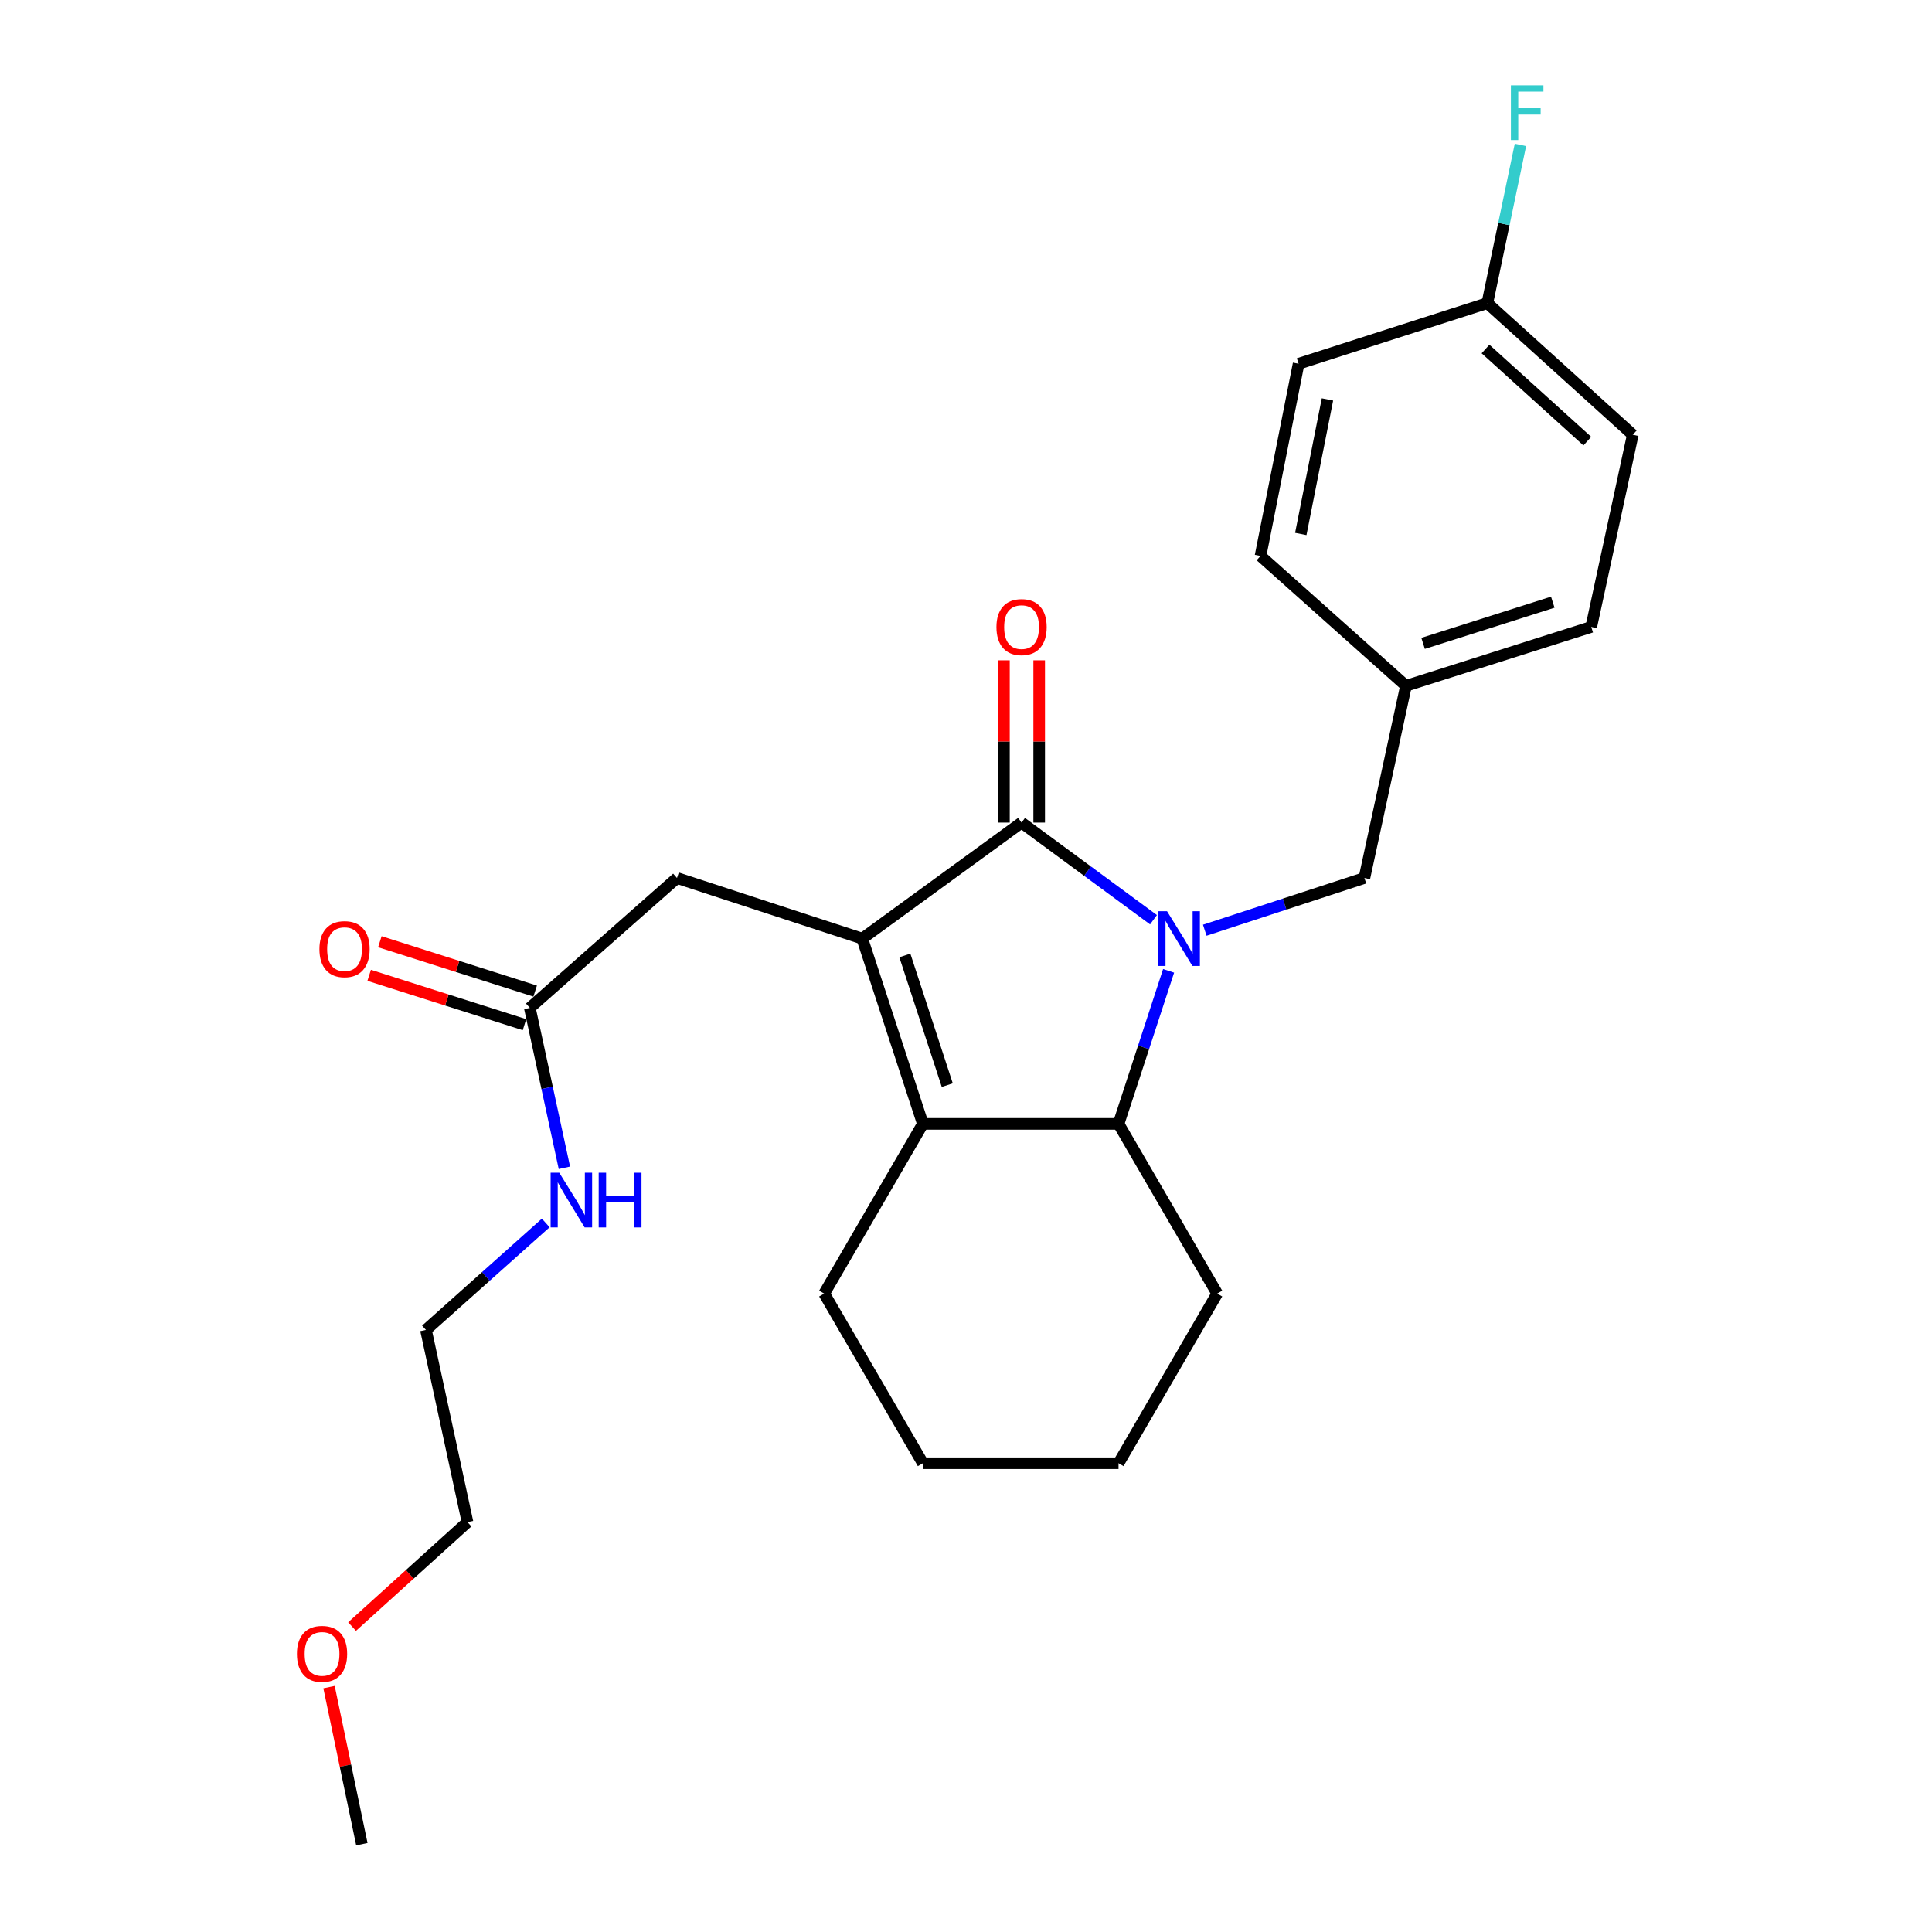 <?xml version='1.0' encoding='iso-8859-1'?>
<svg version='1.1' baseProfile='full'
              xmlns='http://www.w3.org/2000/svg'
                      xmlns:rdkit='http://www.rdkit.org/xml'
                      xmlns:xlink='http://www.w3.org/1999/xlink'
                  xml:space='preserve'
width='1000px' height='1000px' viewBox='0 0 1000 1000'>
<!-- END OF HEADER -->
<rect style='opacity:1.0;fill:#FFFFFF;stroke:none' width='1000' height='1000' x='0' y='0'> </rect>
<path class='bond-0' d='M 597.051,476.052 L 562.905,450.913' style='fill:none;fill-rule:evenodd;stroke:#0000FF;stroke-width:6px;stroke-linecap:butt;stroke-linejoin:miter;stroke-opacity:1' />
<path class='bond-0' d='M 562.905,450.913 L 528.759,425.773' style='fill:none;fill-rule:evenodd;stroke:#000000;stroke-width:6px;stroke-linecap:butt;stroke-linejoin:miter;stroke-opacity:1' />
<path class='bond-1' d='M 604.865,502.506 L 591.907,542.111' style='fill:none;fill-rule:evenodd;stroke:#0000FF;stroke-width:6px;stroke-linecap:butt;stroke-linejoin:miter;stroke-opacity:1' />
<path class='bond-1' d='M 591.907,542.111 L 578.95,581.716' style='fill:none;fill-rule:evenodd;stroke:#000000;stroke-width:6px;stroke-linecap:butt;stroke-linejoin:miter;stroke-opacity:1' />
<path class='bond-2' d='M 623.585,481.485 L 664.9,467.968' style='fill:none;fill-rule:evenodd;stroke:#0000FF;stroke-width:6px;stroke-linecap:butt;stroke-linejoin:miter;stroke-opacity:1' />
<path class='bond-2' d='M 664.9,467.968 L 706.215,454.451' style='fill:none;fill-rule:evenodd;stroke:#000000;stroke-width:6px;stroke-linecap:butt;stroke-linejoin:miter;stroke-opacity:1' />
<path class='bond-3' d='M 528.759,425.773 L 446.313,485.824' style='fill:none;fill-rule:evenodd;stroke:#000000;stroke-width:6px;stroke-linecap:butt;stroke-linejoin:miter;stroke-opacity:1' />
<path class='bond-4' d='M 537.879,425.773 L 537.879,383.782' style='fill:none;fill-rule:evenodd;stroke:#000000;stroke-width:6px;stroke-linecap:butt;stroke-linejoin:miter;stroke-opacity:1' />
<path class='bond-4' d='M 537.879,383.782 L 537.879,341.791' style='fill:none;fill-rule:evenodd;stroke:#FF0000;stroke-width:6px;stroke-linecap:butt;stroke-linejoin:miter;stroke-opacity:1' />
<path class='bond-4' d='M 519.639,425.773 L 519.639,383.782' style='fill:none;fill-rule:evenodd;stroke:#000000;stroke-width:6px;stroke-linecap:butt;stroke-linejoin:miter;stroke-opacity:1' />
<path class='bond-4' d='M 519.639,383.782 L 519.639,341.791' style='fill:none;fill-rule:evenodd;stroke:#FF0000;stroke-width:6px;stroke-linecap:butt;stroke-linejoin:miter;stroke-opacity:1' />
<path class='bond-5' d='M 446.313,485.824 L 350.41,454.451' style='fill:none;fill-rule:evenodd;stroke:#000000;stroke-width:6px;stroke-linecap:butt;stroke-linejoin:miter;stroke-opacity:1' />
<path class='bond-6' d='M 446.313,485.824 L 477.676,581.716' style='fill:none;fill-rule:evenodd;stroke:#000000;stroke-width:6px;stroke-linecap:butt;stroke-linejoin:miter;stroke-opacity:1' />
<path class='bond-6' d='M 468.354,494.537 L 490.308,561.662' style='fill:none;fill-rule:evenodd;stroke:#000000;stroke-width:6px;stroke-linecap:butt;stroke-linejoin:miter;stroke-opacity:1' />
<path class='bond-7' d='M 477.676,581.716 L 578.95,581.716' style='fill:none;fill-rule:evenodd;stroke:#000000;stroke-width:6px;stroke-linecap:butt;stroke-linejoin:miter;stroke-opacity:1' />
<path class='bond-8' d='M 477.676,581.716 L 426.594,669.553' style='fill:none;fill-rule:evenodd;stroke:#000000;stroke-width:6px;stroke-linecap:butt;stroke-linejoin:miter;stroke-opacity:1' />
<path class='bond-9' d='M 578.95,581.716 L 630.032,669.553' style='fill:none;fill-rule:evenodd;stroke:#000000;stroke-width:6px;stroke-linecap:butt;stroke-linejoin:miter;stroke-opacity:1' />
<path class='bond-10' d='M 350.41,454.451 L 274.237,521.676' style='fill:none;fill-rule:evenodd;stroke:#000000;stroke-width:6px;stroke-linecap:butt;stroke-linejoin:miter;stroke-opacity:1' />
<path class='bond-11' d='M 706.215,454.451 L 727.729,354.971' style='fill:none;fill-rule:evenodd;stroke:#000000;stroke-width:6px;stroke-linecap:butt;stroke-linejoin:miter;stroke-opacity:1' />
<path class='bond-12' d='M 277,512.984 L 236.806,500.209' style='fill:none;fill-rule:evenodd;stroke:#000000;stroke-width:6px;stroke-linecap:butt;stroke-linejoin:miter;stroke-opacity:1' />
<path class='bond-12' d='M 236.806,500.209 L 196.613,487.434' style='fill:none;fill-rule:evenodd;stroke:#FF0000;stroke-width:6px;stroke-linecap:butt;stroke-linejoin:miter;stroke-opacity:1' />
<path class='bond-12' d='M 271.475,530.367 L 231.281,517.592' style='fill:none;fill-rule:evenodd;stroke:#000000;stroke-width:6px;stroke-linecap:butt;stroke-linejoin:miter;stroke-opacity:1' />
<path class='bond-12' d='M 231.281,517.592 L 191.088,504.818' style='fill:none;fill-rule:evenodd;stroke:#FF0000;stroke-width:6px;stroke-linecap:butt;stroke-linejoin:miter;stroke-opacity:1' />
<path class='bond-13' d='M 274.237,521.676 L 283.184,563.063' style='fill:none;fill-rule:evenodd;stroke:#000000;stroke-width:6px;stroke-linecap:butt;stroke-linejoin:miter;stroke-opacity:1' />
<path class='bond-13' d='M 283.184,563.063 L 292.13,604.451' style='fill:none;fill-rule:evenodd;stroke:#0000FF;stroke-width:6px;stroke-linecap:butt;stroke-linejoin:miter;stroke-opacity:1' />
<path class='bond-14' d='M 282.478,632.999 L 251.474,660.685' style='fill:none;fill-rule:evenodd;stroke:#0000FF;stroke-width:6px;stroke-linecap:butt;stroke-linejoin:miter;stroke-opacity:1' />
<path class='bond-14' d='M 251.474,660.685 L 220.469,688.371' style='fill:none;fill-rule:evenodd;stroke:#000000;stroke-width:6px;stroke-linecap:butt;stroke-linejoin:miter;stroke-opacity:1' />
<path class='bond-15' d='M 727.729,354.971 L 652.437,287.756' style='fill:none;fill-rule:evenodd;stroke:#000000;stroke-width:6px;stroke-linecap:butt;stroke-linejoin:miter;stroke-opacity:1' />
<path class='bond-16' d='M 727.729,354.971 L 823.621,324.5' style='fill:none;fill-rule:evenodd;stroke:#000000;stroke-width:6px;stroke-linecap:butt;stroke-linejoin:miter;stroke-opacity:1' />
<path class='bond-16' d='M 736.589,333.016 L 803.714,311.687' style='fill:none;fill-rule:evenodd;stroke:#000000;stroke-width:6px;stroke-linecap:butt;stroke-linejoin:miter;stroke-opacity:1' />
<path class='bond-17' d='M 426.594,669.553 L 477.676,757.369' style='fill:none;fill-rule:evenodd;stroke:#000000;stroke-width:6px;stroke-linecap:butt;stroke-linejoin:miter;stroke-opacity:1' />
<path class='bond-18' d='M 769.843,156.903 L 845.124,225.03' style='fill:none;fill-rule:evenodd;stroke:#000000;stroke-width:6px;stroke-linecap:butt;stroke-linejoin:miter;stroke-opacity:1' />
<path class='bond-18' d='M 768.896,180.646 L 821.593,228.335' style='fill:none;fill-rule:evenodd;stroke:#000000;stroke-width:6px;stroke-linecap:butt;stroke-linejoin:miter;stroke-opacity:1' />
<path class='bond-19' d='M 769.843,156.903 L 778.405,115.953' style='fill:none;fill-rule:evenodd;stroke:#000000;stroke-width:6px;stroke-linecap:butt;stroke-linejoin:miter;stroke-opacity:1' />
<path class='bond-19' d='M 778.405,115.953 L 786.968,75.002' style='fill:none;fill-rule:evenodd;stroke:#33CCCC;stroke-width:6px;stroke-linecap:butt;stroke-linejoin:miter;stroke-opacity:1' />
<path class='bond-20' d='M 769.843,156.903 L 672.157,188.276' style='fill:none;fill-rule:evenodd;stroke:#000000;stroke-width:6px;stroke-linecap:butt;stroke-linejoin:miter;stroke-opacity:1' />
<path class='bond-21' d='M 652.437,287.756 L 672.157,188.276' style='fill:none;fill-rule:evenodd;stroke:#000000;stroke-width:6px;stroke-linecap:butt;stroke-linejoin:miter;stroke-opacity:1' />
<path class='bond-21' d='M 673.287,276.38 L 687.091,206.744' style='fill:none;fill-rule:evenodd;stroke:#000000;stroke-width:6px;stroke-linecap:butt;stroke-linejoin:miter;stroke-opacity:1' />
<path class='bond-22' d='M 823.621,324.5 L 845.124,225.03' style='fill:none;fill-rule:evenodd;stroke:#000000;stroke-width:6px;stroke-linecap:butt;stroke-linejoin:miter;stroke-opacity:1' />
<path class='bond-23' d='M 630.032,669.553 L 578.95,757.369' style='fill:none;fill-rule:evenodd;stroke:#000000;stroke-width:6px;stroke-linecap:butt;stroke-linejoin:miter;stroke-opacity:1' />
<path class='bond-24' d='M 182.23,841.906 L 212.101,814.873' style='fill:none;fill-rule:evenodd;stroke:#FF0000;stroke-width:6px;stroke-linecap:butt;stroke-linejoin:miter;stroke-opacity:1' />
<path class='bond-24' d='M 212.101,814.873 L 241.973,787.84' style='fill:none;fill-rule:evenodd;stroke:#000000;stroke-width:6px;stroke-linecap:butt;stroke-linejoin:miter;stroke-opacity:1' />
<path class='bond-25' d='M 170.304,873.245 L 178.803,913.895' style='fill:none;fill-rule:evenodd;stroke:#FF0000;stroke-width:6px;stroke-linecap:butt;stroke-linejoin:miter;stroke-opacity:1' />
<path class='bond-25' d='M 178.803,913.895 L 187.303,954.545' style='fill:none;fill-rule:evenodd;stroke:#000000;stroke-width:6px;stroke-linecap:butt;stroke-linejoin:miter;stroke-opacity:1' />
<path class='bond-26' d='M 220.469,688.371 L 241.973,787.84' style='fill:none;fill-rule:evenodd;stroke:#000000;stroke-width:6px;stroke-linecap:butt;stroke-linejoin:miter;stroke-opacity:1' />
<path class='bond-27' d='M 477.676,757.369 L 578.95,757.369' style='fill:none;fill-rule:evenodd;stroke:#000000;stroke-width:6px;stroke-linecap:butt;stroke-linejoin:miter;stroke-opacity:1' />
<path  class='atom-0' d='M 604.063 471.664
L 613.343 486.664
Q 614.263 488.144, 615.743 490.824
Q 617.223 493.504, 617.303 493.664
L 617.303 471.664
L 621.063 471.664
L 621.063 499.984
L 617.183 499.984
L 607.223 483.584
Q 606.063 481.664, 604.823 479.464
Q 603.623 477.264, 603.263 476.584
L 603.263 499.984
L 599.583 499.984
L 599.583 471.664
L 604.063 471.664
' fill='#0000FF'/>
<path  class='atom-8' d='M 515.759 324.58
Q 515.759 317.78, 519.119 313.98
Q 522.479 310.18, 528.759 310.18
Q 535.039 310.18, 538.399 313.98
Q 541.759 317.78, 541.759 324.58
Q 541.759 331.46, 538.359 335.38
Q 534.959 339.26, 528.759 339.26
Q 522.519 339.26, 519.119 335.38
Q 515.759 331.5, 515.759 324.58
M 528.759 336.06
Q 533.079 336.06, 535.399 333.18
Q 537.759 330.26, 537.759 324.58
Q 537.759 319.02, 535.399 316.22
Q 533.079 313.38, 528.759 313.38
Q 524.439 313.38, 522.079 316.18
Q 519.759 318.98, 519.759 324.58
Q 519.759 330.3, 522.079 333.18
Q 524.439 336.06, 528.759 336.06
' fill='#FF0000'/>
<path  class='atom-9' d='M 165.335 491.274
Q 165.335 484.474, 168.695 480.674
Q 172.055 476.874, 178.335 476.874
Q 184.615 476.874, 187.975 480.674
Q 191.335 484.474, 191.335 491.274
Q 191.335 498.154, 187.935 502.074
Q 184.535 505.954, 178.335 505.954
Q 172.095 505.954, 168.695 502.074
Q 165.335 498.194, 165.335 491.274
M 178.335 502.754
Q 182.655 502.754, 184.975 499.874
Q 187.335 496.954, 187.335 491.274
Q 187.335 485.714, 184.975 482.914
Q 182.655 480.074, 178.335 480.074
Q 174.015 480.074, 171.655 482.874
Q 169.335 485.674, 169.335 491.274
Q 169.335 496.994, 171.655 499.874
Q 174.015 502.754, 178.335 502.754
' fill='#FF0000'/>
<path  class='atom-10' d='M 289.481 606.996
L 298.761 621.996
Q 299.681 623.476, 301.161 626.156
Q 302.641 628.836, 302.721 628.996
L 302.721 606.996
L 306.481 606.996
L 306.481 635.316
L 302.601 635.316
L 292.641 618.916
Q 291.481 616.996, 290.241 614.796
Q 289.041 612.596, 288.681 611.916
L 288.681 635.316
L 285.001 635.316
L 285.001 606.996
L 289.481 606.996
' fill='#0000FF'/>
<path  class='atom-10' d='M 309.881 606.996
L 313.721 606.996
L 313.721 619.036
L 328.201 619.036
L 328.201 606.996
L 332.041 606.996
L 332.041 635.316
L 328.201 635.316
L 328.201 622.236
L 313.721 622.236
L 313.721 635.316
L 309.881 635.316
L 309.881 606.996
' fill='#0000FF'/>
<path  class='atom-14' d='M 782.035 44.165
L 798.875 44.165
L 798.875 47.405
L 785.835 47.405
L 785.835 56.005
L 797.435 56.005
L 797.435 59.285
L 785.835 59.285
L 785.835 72.485
L 782.035 72.485
L 782.035 44.165
' fill='#33CCCC'/>
<path  class='atom-20' d='M 153.691 856.047
Q 153.691 849.247, 157.051 845.447
Q 160.411 841.647, 166.691 841.647
Q 172.971 841.647, 176.331 845.447
Q 179.691 849.247, 179.691 856.047
Q 179.691 862.927, 176.291 866.847
Q 172.891 870.727, 166.691 870.727
Q 160.451 870.727, 157.051 866.847
Q 153.691 862.967, 153.691 856.047
M 166.691 867.527
Q 171.011 867.527, 173.331 864.647
Q 175.691 861.727, 175.691 856.047
Q 175.691 850.487, 173.331 847.687
Q 171.011 844.847, 166.691 844.847
Q 162.371 844.847, 160.011 847.647
Q 157.691 850.447, 157.691 856.047
Q 157.691 861.767, 160.011 864.647
Q 162.371 867.527, 166.691 867.527
' fill='#FF0000'/>
</svg>
